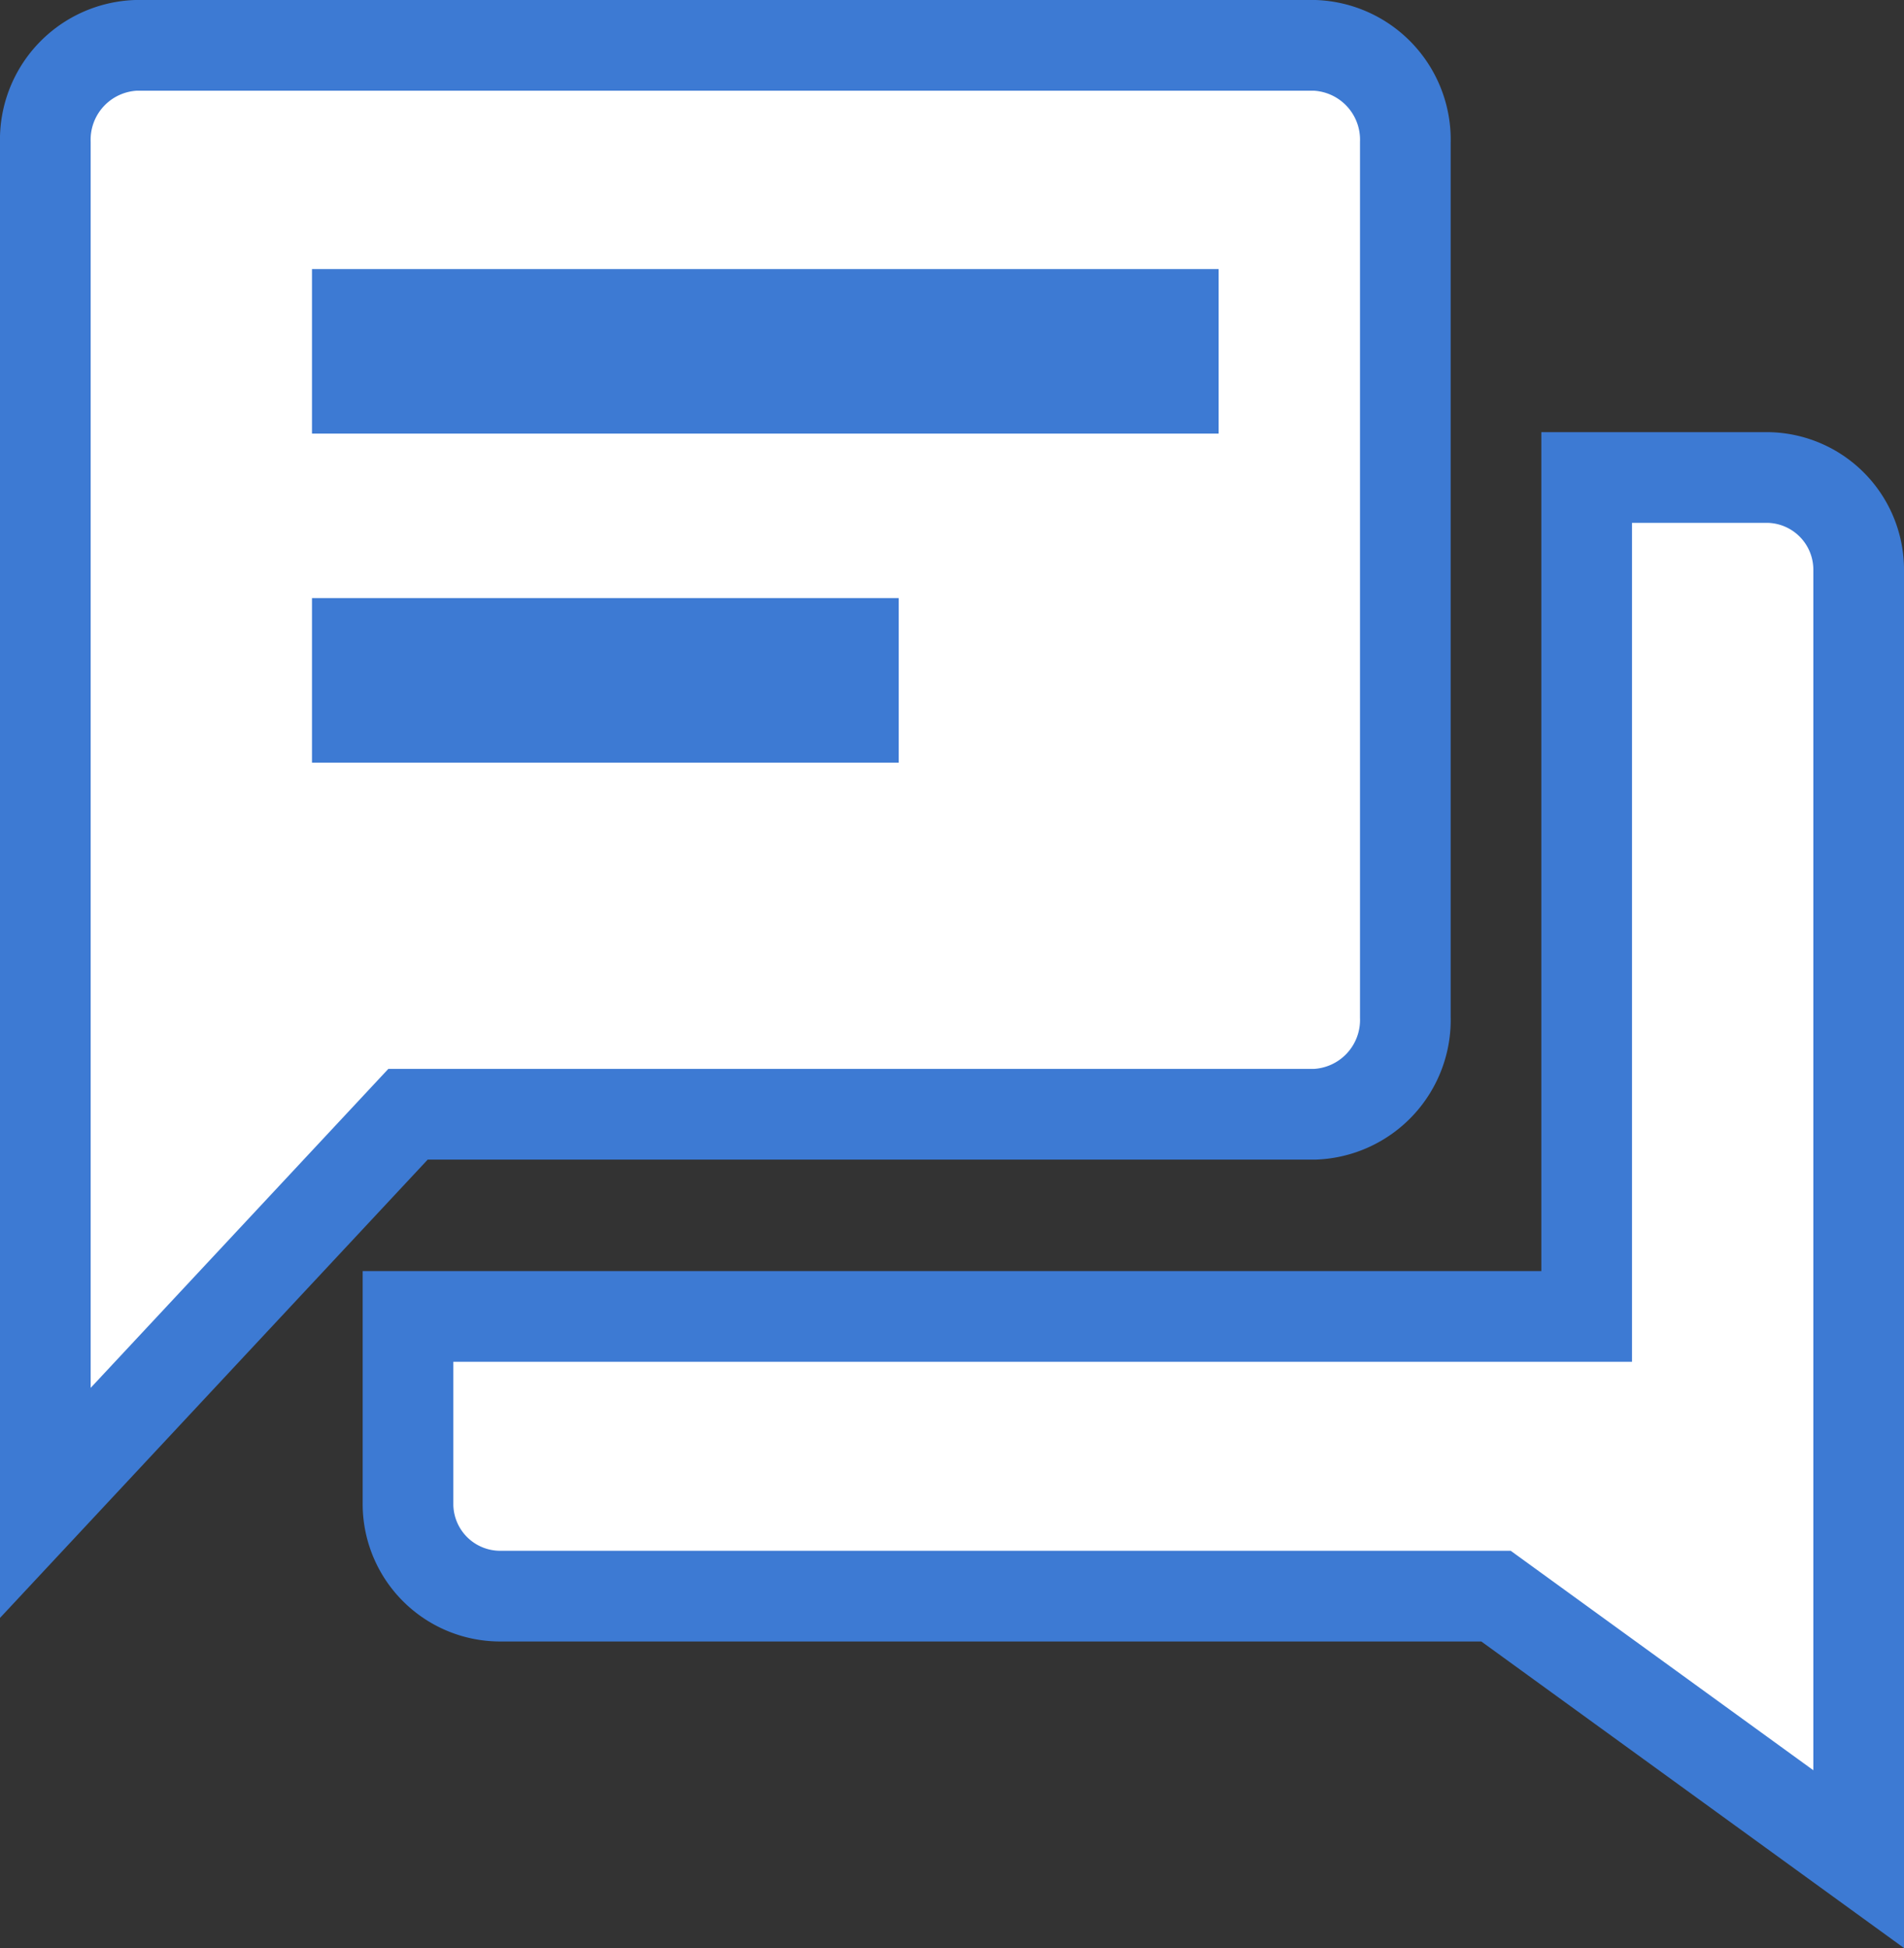 <svg xmlns="http://www.w3.org/2000/svg" viewBox="11387.5 -3907.5 21 21.48">
  <rect x="11387.5" y="-3907.5" width="21" height="21.48" fill="#333333" stroke="none"/>
  <defs>
    <style>
      .cls-1 {
        fill: #fff;
      }

      .cls-1, .cls-2 {
        stroke: #3d7ad3;
      }

      .cls-2, .cls-4 {
        fill: none;
      }

      .cls-3 {
        stroke: none;
      }
    </style>
  </defs>
  <g id="Group_3463" data-name="Group 3463" transform="translate(-1999 -4808.919)">
    <path id="Path_781" data-name="Path 781" class="cls-1" d="M19,14.714V5.071A1.041,1.041,0,0,0,18,4H5A1.041,1.041,0,0,0,4,5.071v15l4-4.285H18A1.041,1.041,0,0,0,19,14.714Z" transform="translate(13383 897.919)"/>
    <path id="Path_797" data-name="Path 797" class="cls-1" d="M26.2,11.2h-2v9.25h-13v2.056a1.017,1.017,0,0,0,1,1.028h11l4,2.9V12.228A1.017,1.017,0,0,0,26.2,11.2Z" transform="translate(13379.8 895.484)"/>
    <g id="Rectangle_2812" data-name="Rectangle 2812" class="cls-2" transform="translate(13389.941 904.386)">
      <rect class="cls-3" width="10" height="1.814"/>
      <rect class="cls-4" x="0.5" y="0.5" width="9" height="0.814"/>
    </g>
    <g id="Rectangle_2813" data-name="Rectangle 2813" class="cls-2" transform="translate(13389.941 908.014)">
      <rect class="cls-3" width="6.471" height="1.814"/>
      <rect class="cls-4" x="0.5" y="0.5" width="5.471" height="0.814"/>
    </g>
  </g>
</svg>
